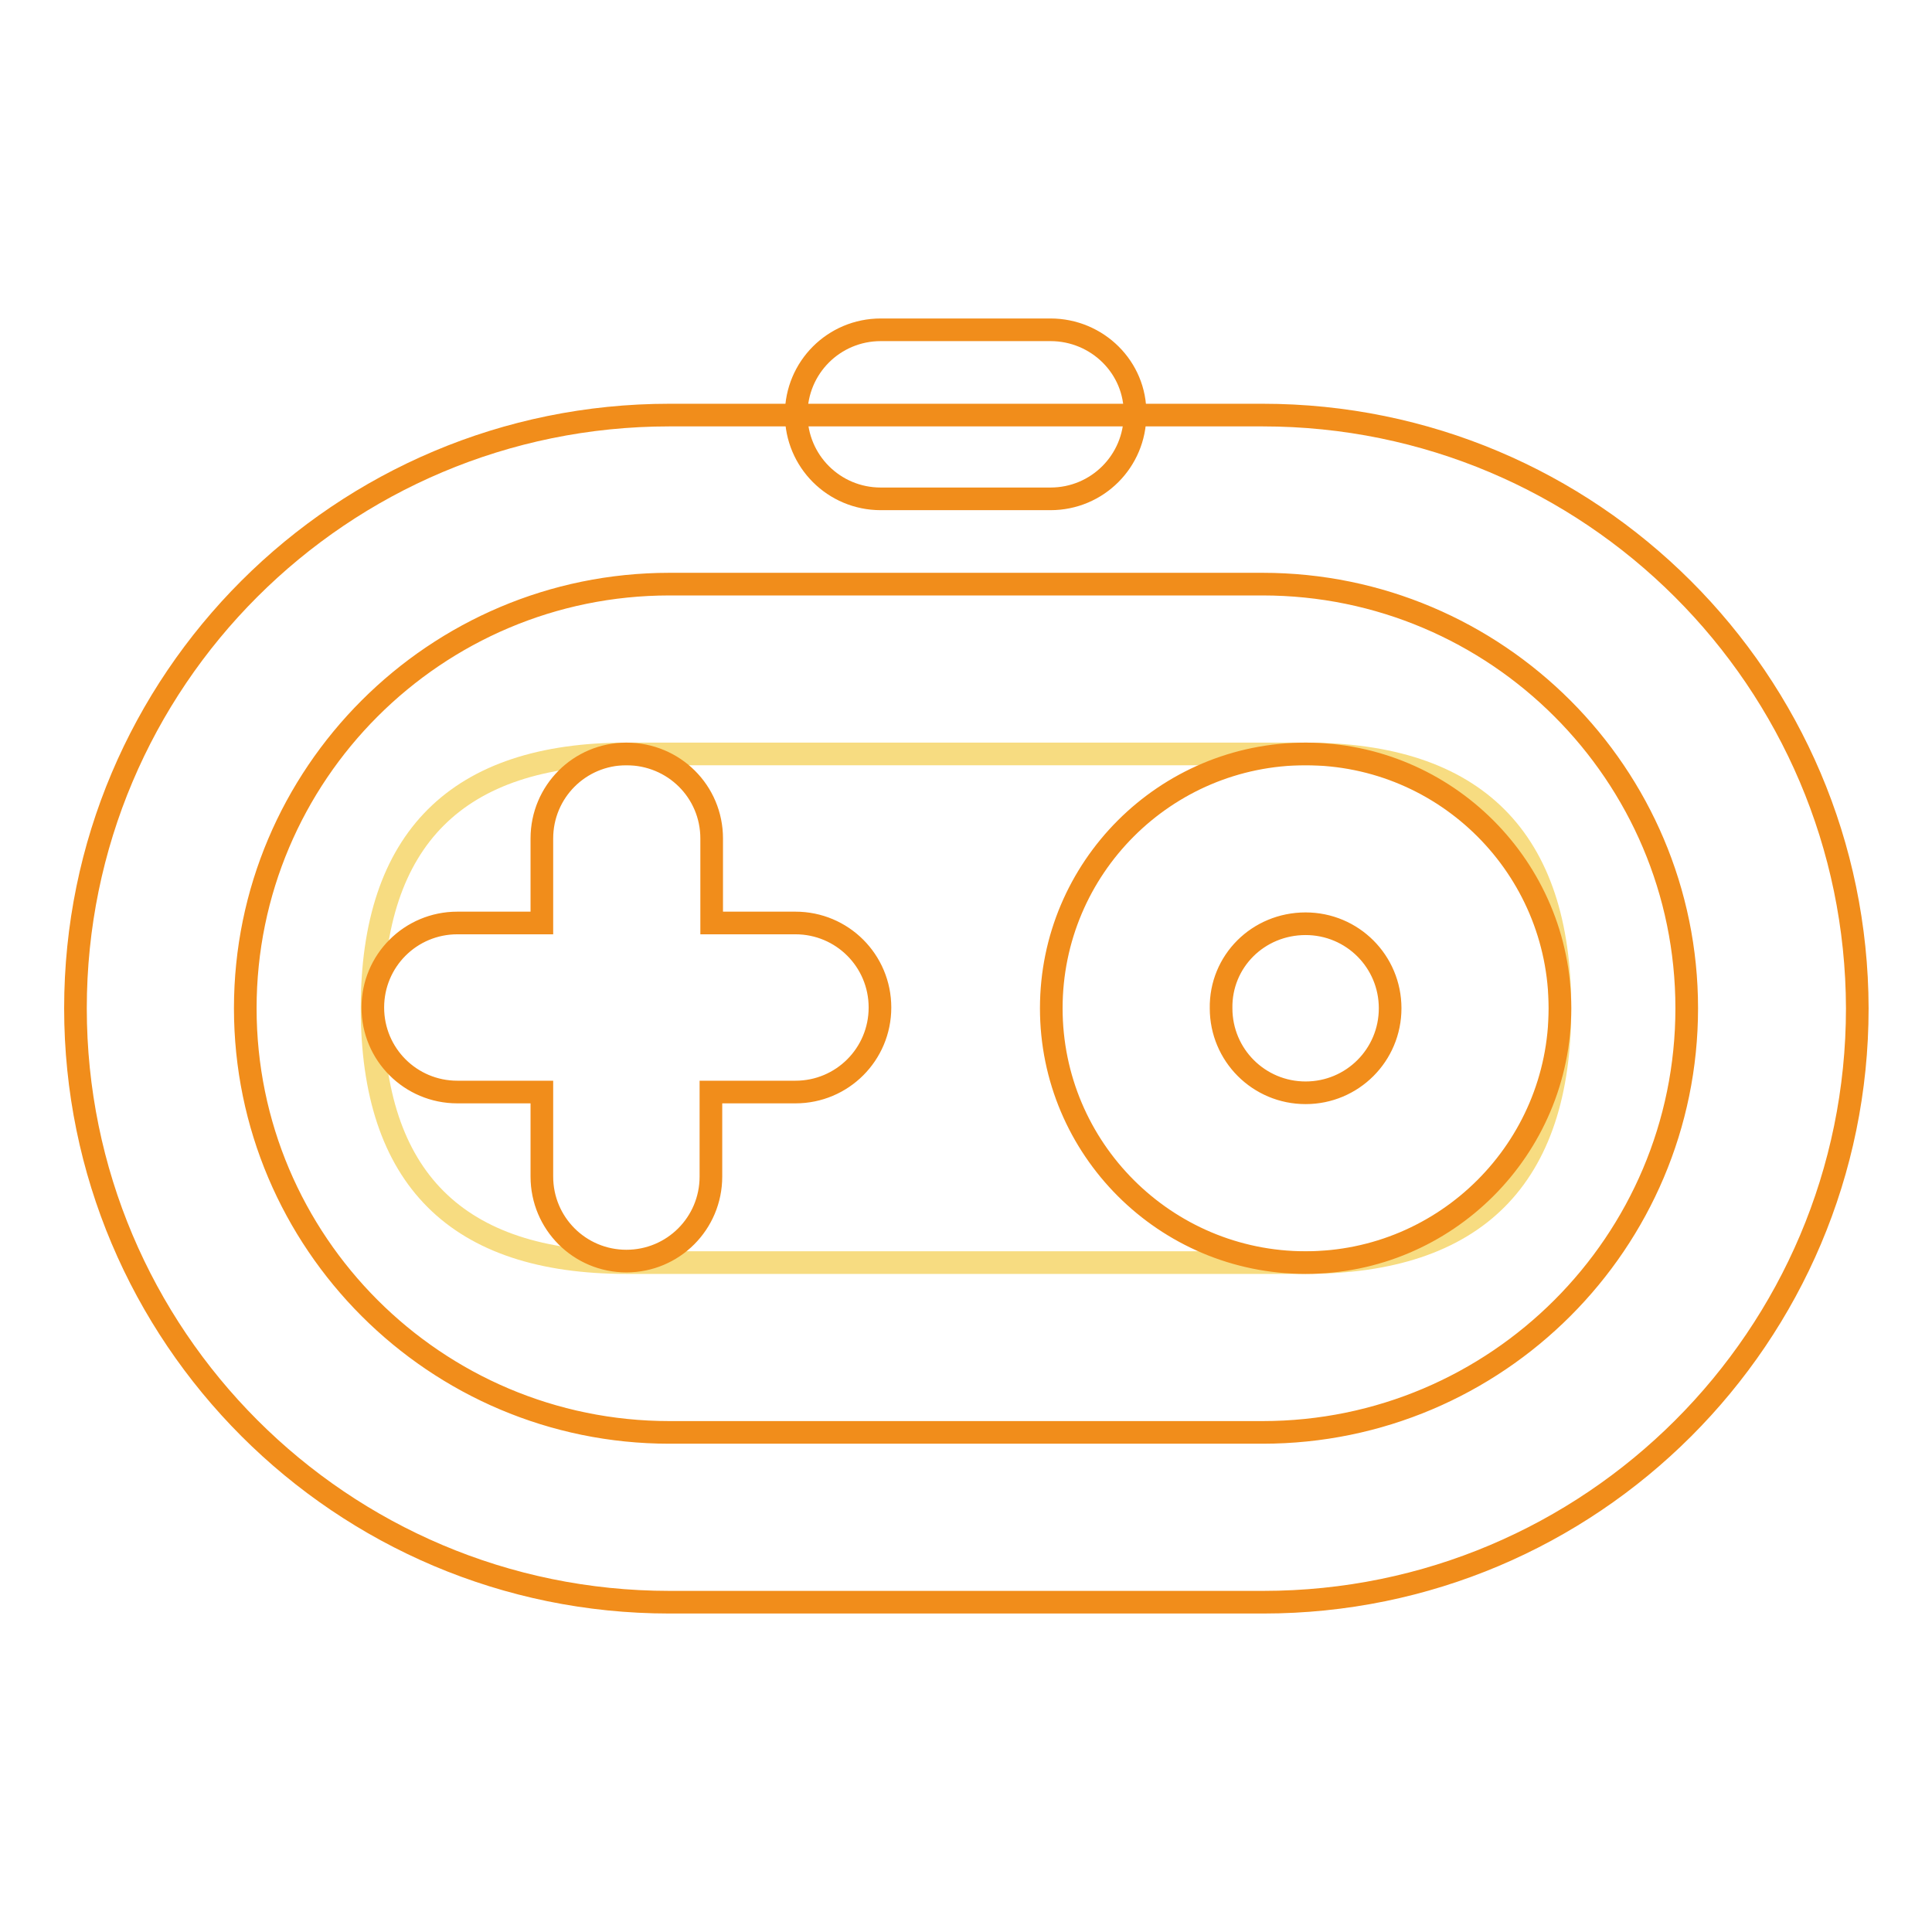 <?xml version="1.0" encoding="utf-8"?>
<!-- Svg Vector Icons : http://www.onlinewebfonts.com/icon -->
<!DOCTYPE svg PUBLIC "-//W3C//DTD SVG 1.1//EN" "http://www.w3.org/Graphics/SVG/1.1/DTD/svg11.dtd">
<svg version="1.1" xmlns="http://www.w3.org/2000/svg" xmlns:xlink="http://www.w3.org/1999/xlink" x="0px" y="0px" viewBox="0 0 256 256" enable-background="new 0 0 256 256" xml:space="preserve">
<g> <path stroke-width="3" fill-opacity="0" stroke="#f7dc81"  d="M83,99.9H173c22.5,0,33.7,11.2,33.7,33.7l0,0c0,22.5-11.2,33.7-33.7,33.7H83c-22.5,0-33.7-11.2-33.7-33.7 l0,0C49.3,111.1,60.6,99.9,83,99.9z"/> <path stroke-width="3" fill-opacity="0" stroke="#f18d1b"  d="M167.3,77.4c31,0,56.2,25.2,56.2,56.2c0,31-25.2,56.2-56.2,56.2H88.7c-31,0-56.2-25.2-56.2-56.2 c0-31,25.2-56.2,56.2-56.2H167.3 M167.3,55H88.7C45.2,55,10,90.2,10,133.6c0,43.4,35.2,78.7,78.7,78.7h78.7 c43.4,0,78.7-35.2,78.7-78.7C246,90.2,210.8,55,167.3,55z"/> <path stroke-width="3" fill-opacity="0" stroke="#f18d1b"  d="M139.2,43.7h-22.5c-6.2,0-11.2,5-11.2,11.2c0,6.2,5,11.2,11.2,11.2h22.5c6.2,0,11.2-5,11.2-11.2 C150.5,48.7,145.4,43.7,139.2,43.7z M83,99.9c-6.2,0-11.2,5-11.2,11.2v11.2H60.6c-6.2,0-11.2,5-11.2,11.2c0,6.2,5,11.2,11.2,11.2 h11.2v11.2c0,6.2,5,11.2,11.2,11.2c6.2,0,11.2-5,11.2-11.2v-11.2h11.2c6.2,0,11.2-5,11.2-11.2c0-6.2-5-11.2-11.2-11.2H94.3v-11.2 C94.3,104.9,89.3,99.9,83,99.9z M173,122.4c6.2,0,11.2,5,11.2,11.2c0,6.2-5,11.2-11.2,11.2s-11.2-5-11.2-11.2 C161.7,127.4,166.7,122.4,173,122.4 M173,99.9c-18.6,0-33.7,15.1-33.7,33.7c0,18.6,15.1,33.7,33.7,33.7s33.7-15.1,33.7-33.7 C206.7,115,191.6,99.9,173,99.9z"/></g>
</svg>